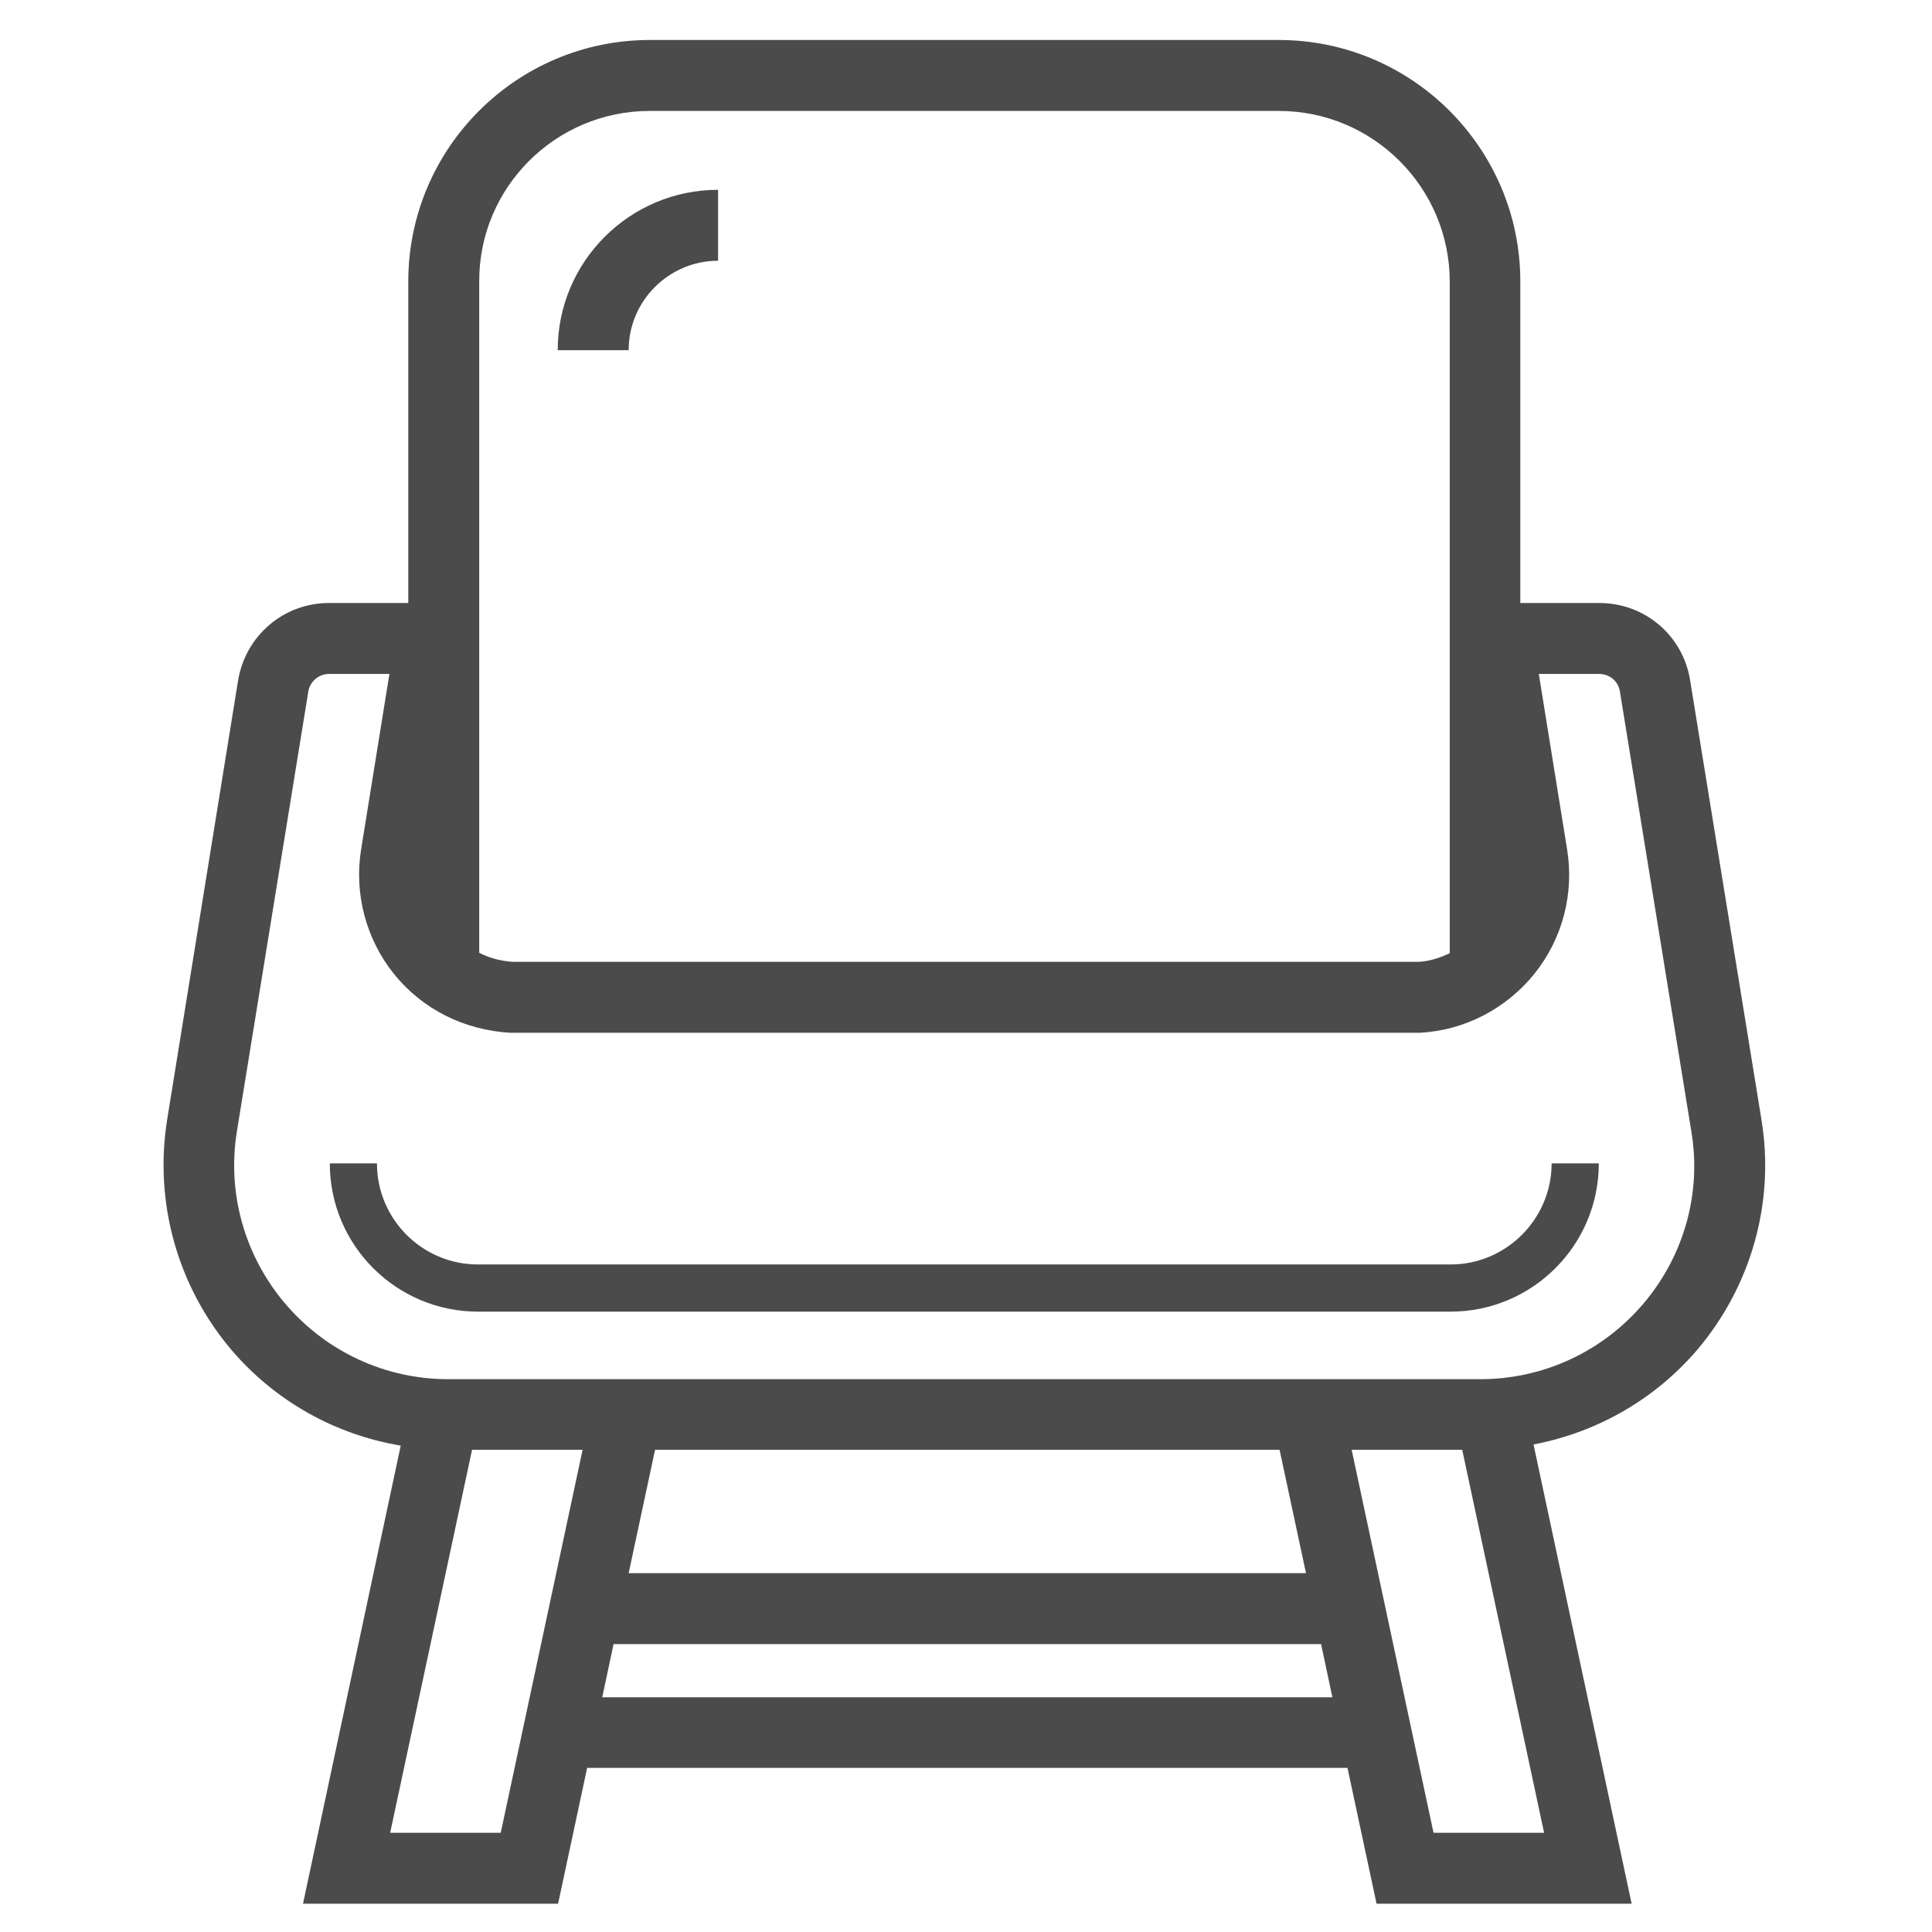 <?xml version="1.0" encoding="utf-8"?>
<!-- Generator: Adobe Illustrator 24.0.0, SVG Export Plug-In . SVG Version: 6.00 Build 0)  -->
<svg version="1.1" id="_x32_" xmlns="http://www.w3.org/2000/svg" xmlns:xlink="http://www.w3.org/1999/xlink" x="0px" y="0px"
	 viewBox="0 0 512 512" style="enable-background:new 0 0 512 512;" xml:space="preserve">
<style type="text/css">
	.st0{fill:#4B4B4B;}
</style>
<g>
	<path class="st0" d="M190.3,69.1V50.3c-23.4,0-42.5,19-42.5,42.5h18.8C166.6,79.7,177.3,69.1,190.3,69.1z"/>
	<path class="st0" d="M384.4,335.1H126.7c-14.8,0-26.8-12-26.8-26.8H87.4c0,21.7,17.6,39.3,39.3,39.3h257.7
		c21.7,0,39.3-17.6,39.3-39.3h-12.5C411.2,323,399.2,335.1,384.4,335.1z"/>
	<path class="st0" d="M466.8,296.7l-18.9-116.4c-1.9-11.9-12-20.5-24.1-20.5h-20.9V74.6c0-35.3-28.7-64-64-64H172.2
		c-35.3,0-64,28.7-64,64v85.2H87.2c-12,0-22.1,8.6-24.1,20.5L44.3,296.7c-3.5,21.9,2.7,44.1,17,61c11.6,13.6,27.5,22.5,44.9,25.4
		L80.3,504.5h67.6l7.7-36h201.5l7.7,36h67.6l-26-121.7c16.8-3.2,32.1-11.9,43.4-25.1C464.1,340.8,470.4,318.6,466.8,296.7z
		 M172.2,29.4h166.7c25,0,45.3,20.3,45.3,45.3v177.9c-2.7,1.3-5.6,2.2-8.4,2.3l-239.9,0c-3.1-0.2-6.2-1-8.9-2.4V74.6
		C126.9,49.7,147.2,29.4,172.2,29.4z M132.7,485.7h-29.3l21.7-101.5h29.3L132.7,485.7z M339.1,384.2l7,32.7H166.6l7-32.7H339.1z
		 M159.6,449.8l3-14.1h187.5l3,14.1H159.6z M379.9,485.7l-21.7-101.5h29.3l21.7,101.5H379.9z M435.5,345.5
		c-10.8,12.7-26.5,20-43.2,20H118.8c-16.7,0-32.4-7.3-43.2-20c-10.8-12.7-15.5-29.4-12.8-45.8l18.9-116.4c0.4-2.7,2.8-4.7,5.5-4.7
		h16l-7.5,46.5c-1.9,11.7,1.3,23.8,8.7,33c7.5,9.3,18.5,14.9,30.9,15.6l240.9,0c11.8-0.6,22.9-6.3,30.4-15.6
		c7.5-9.3,10.6-21.3,8.7-33l-7.5-46.5h16c2.8,0,5.1,2,5.5,4.7l18.9,116.4C451,316.1,446.3,332.8,435.5,345.5z"/>
</g>
</svg>
